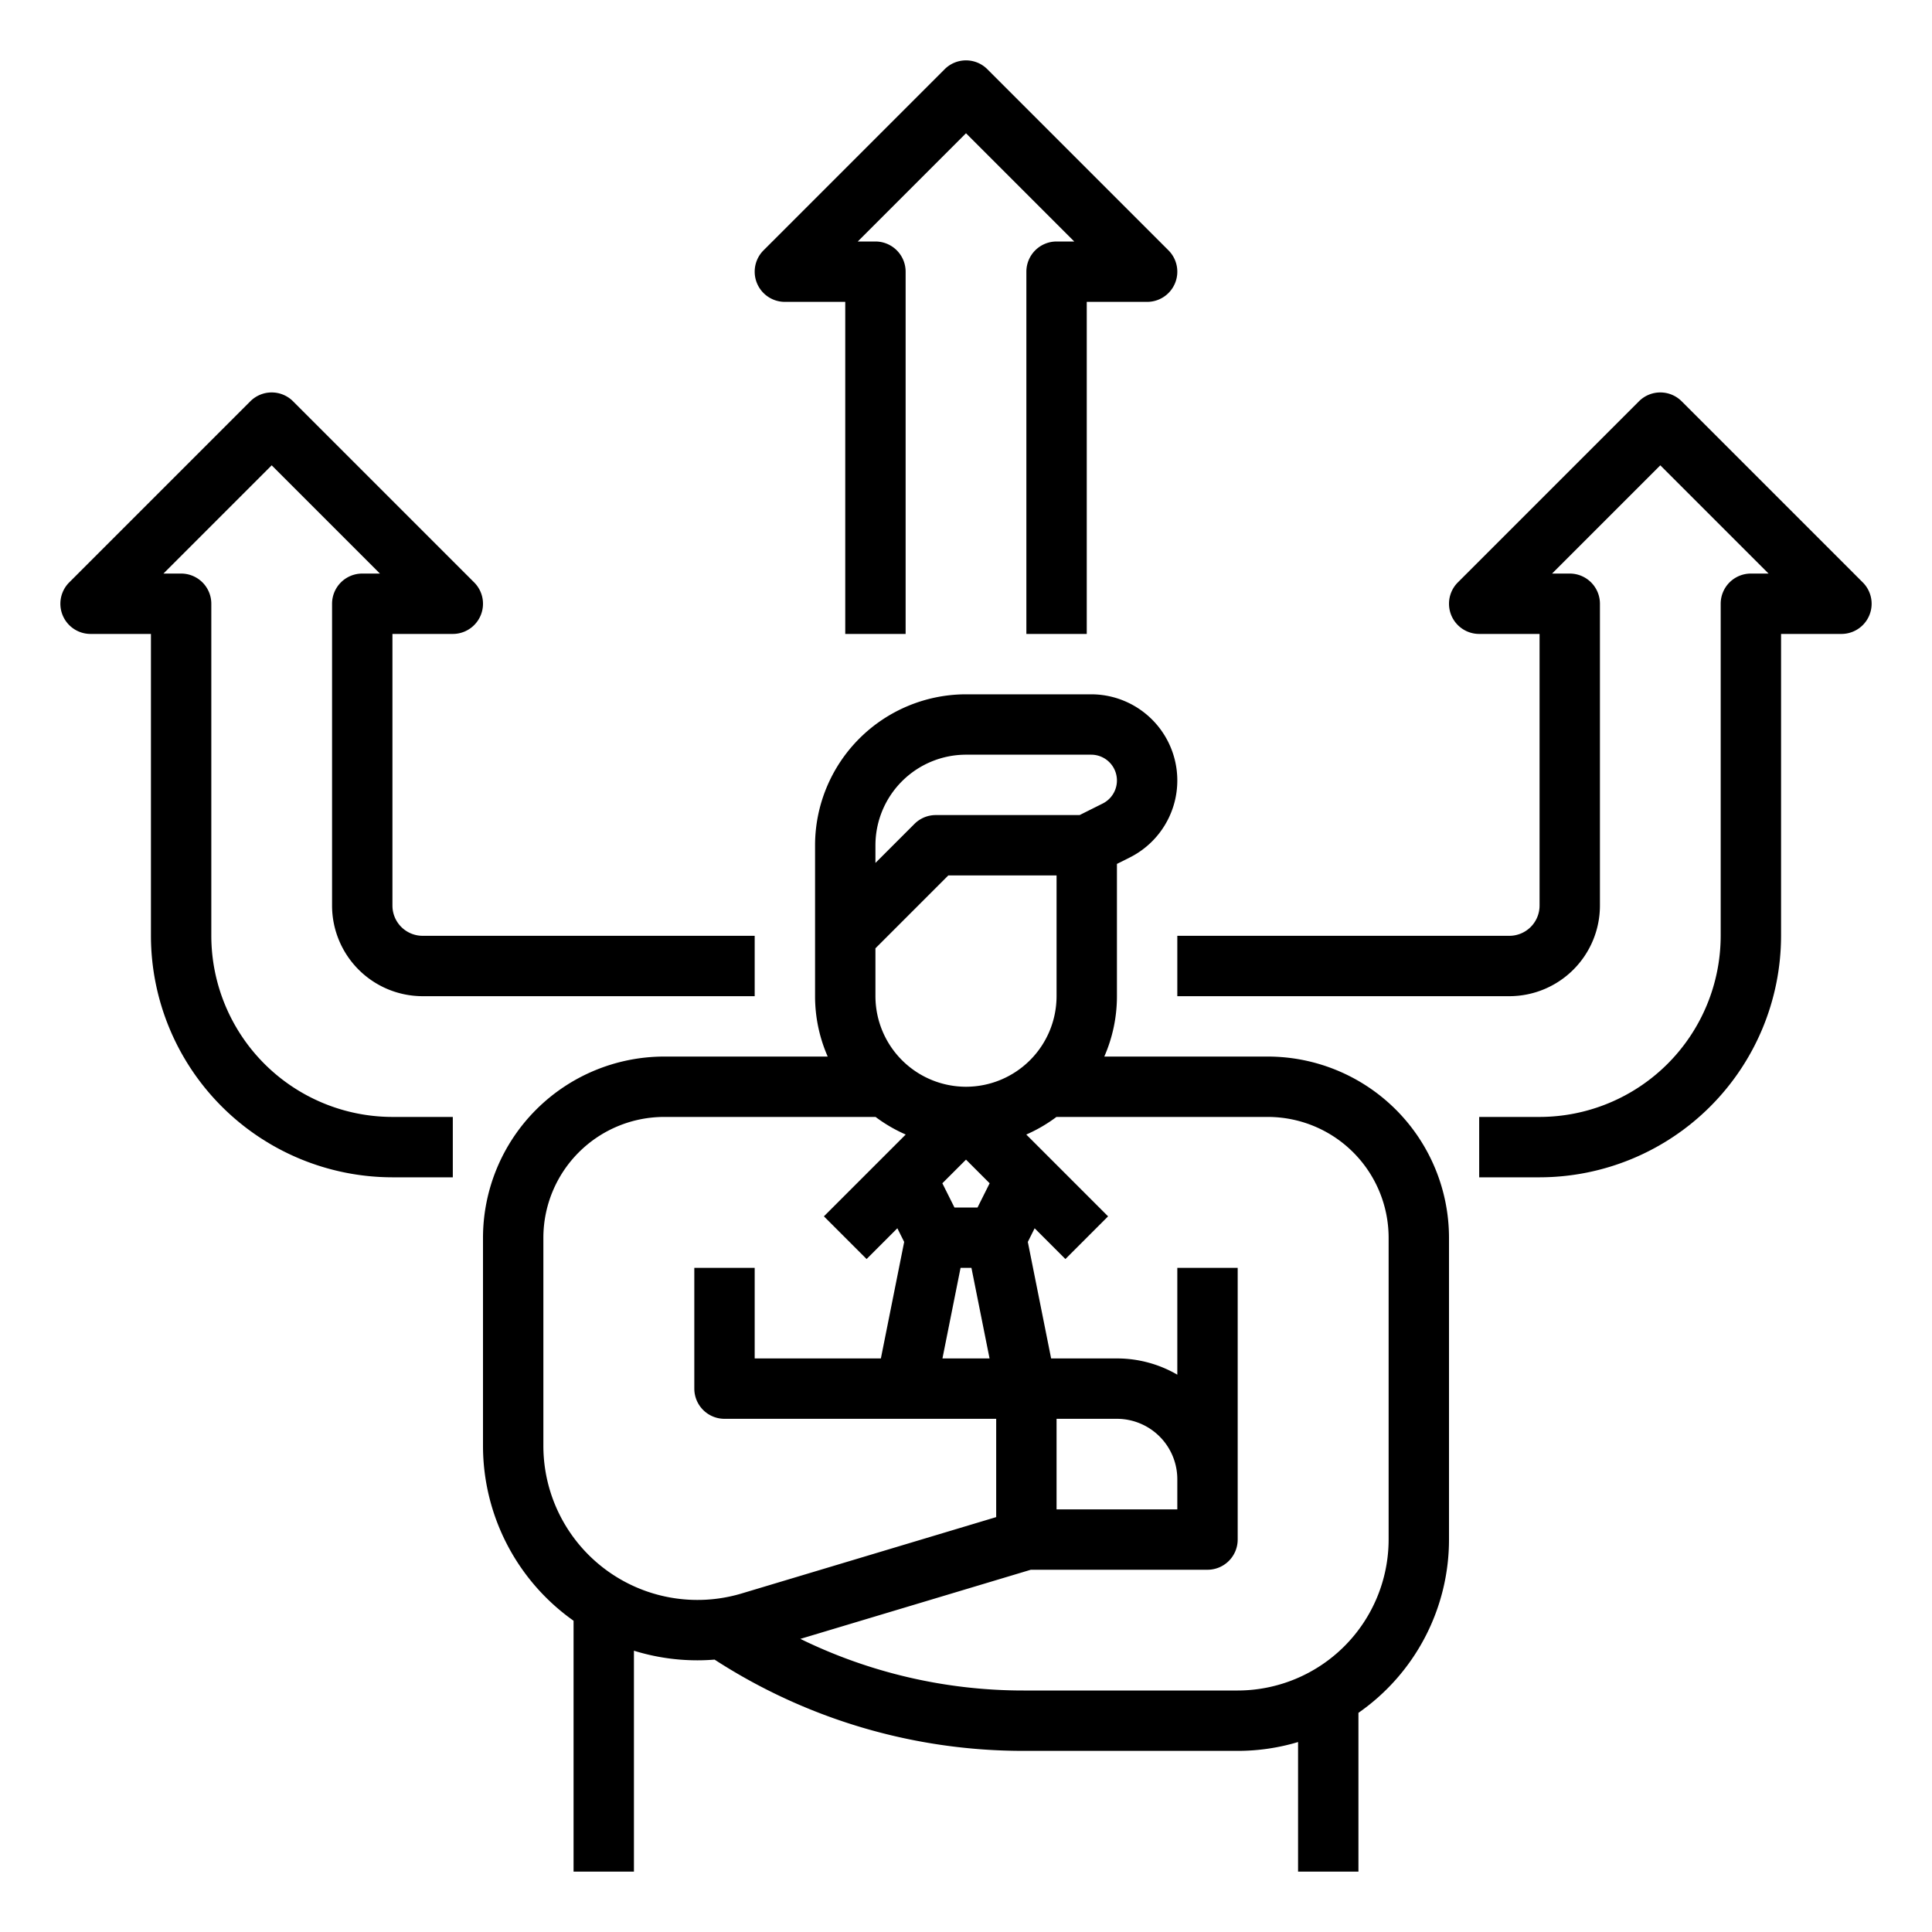 <svg xmlns="http://www.w3.org/2000/svg" id="outline" viewBox="0 0 512 512" width="512" height="512"><path d="M128,328v55.167a56.789,56.789,0,0,0,24,46.346V496h16V437.454A56.642,56.642,0,0,0,184.833,440c1.516,0,3.029-.066,4.536-.187A150.382,150.382,0,0,0,271.267,464H328a55.809,55.809,0,0,0,16-2.341V496h16V453.917A55.964,55.964,0,0,0,384,408V328a48.054,48.054,0,0,0-48-48H292.65A39.76,39.76,0,0,0,296,264V228.944l3.378-1.689A22.833,22.833,0,0,0,289.167,184H256a40.045,40.045,0,0,0-40,40v40a39.76,39.76,0,0,0,3.35,16H176A48.054,48.054,0,0,0,128,328Zm16,55.167V328a32.036,32.036,0,0,1,32-32h56v-.022a40.023,40.023,0,0,0,8.025,4.683l-21.682,21.682,11.313,11.313,8.152-8.152,1.809,3.617L233.442,360H200V336H184v32a8,8,0,0,0,8,8h72v26.048l-67.434,20.23A40.832,40.832,0,0,1,144,383.167ZM280,376h16a16.018,16.018,0,0,1,16,16v8H280Zm-25.442-40h2.883l4.8,24h-12.483Zm4.497-16h-6.112l-3.21-6.42L256,307.314l6.266,6.266ZM256,288a24.027,24.027,0,0,1-24-24V251.313L251.313,232H280v32A24.027,24.027,0,0,1,256,288Zm112,40v80a40.045,40.045,0,0,1-40,40H271.267a134.416,134.416,0,0,1-59.163-13.679L273.174,416H320a8,8,0,0,0,8-8V336H312v28.305A31.794,31.794,0,0,0,296,360H278.558l-6.176-30.877,1.809-3.617,8.152,8.152,11.313-11.313-21.682-21.682A40.023,40.023,0,0,0,280,295.978V296h56A32.036,32.036,0,0,1,368,328ZM256,200h33.167a6.833,6.833,0,0,1,3.056,12.944L286.112,216H248a7.999,7.999,0,0,0-5.657,2.343L232,228.687V224A24.027,24.027,0,0,1,256,200Z"></path><path d="M272,72v96h16V80h16a8,8,0,0,0,5.657-13.657l-48-48a8,8,0,0,0-11.313,0l-48,48A8,8,0,0,0,208,80h16v88h16V72a8,8,0,0,0-8-8h-4.687L256,35.313,284.687,64H280A8,8,0,0,0,272,72Z"></path><path d="M120,312V296H104a48.054,48.054,0,0,1-48-48V160a8,8,0,0,0-8-8H43.314L72,123.314,100.686,152H96a8,8,0,0,0-8,8v80a24.027,24.027,0,0,0,24,24h88V248H112a8.009,8.009,0,0,1-8-8V168h16a8,8,0,0,0,5.657-13.657l-48-48a8,8,0,0,0-11.313,0l-48,48A8,8,0,0,0,24,168H40v80a64.073,64.073,0,0,0,64,64Z"></path><path d="M445.657,106.343a8,8,0,0,0-11.313,0l-48,48A8,8,0,0,0,392,168h16v72a8.009,8.009,0,0,1-8,8H312v16h88a24.027,24.027,0,0,0,24-24V160a8,8,0,0,0-8-8h-4.686L440,123.314,468.686,152H464a8,8,0,0,0-8,8v88a48.054,48.054,0,0,1-48,48H392v16h16a64.073,64.073,0,0,0,64-64V168h16a8,8,0,0,0,5.657-13.657Z"></path></svg>